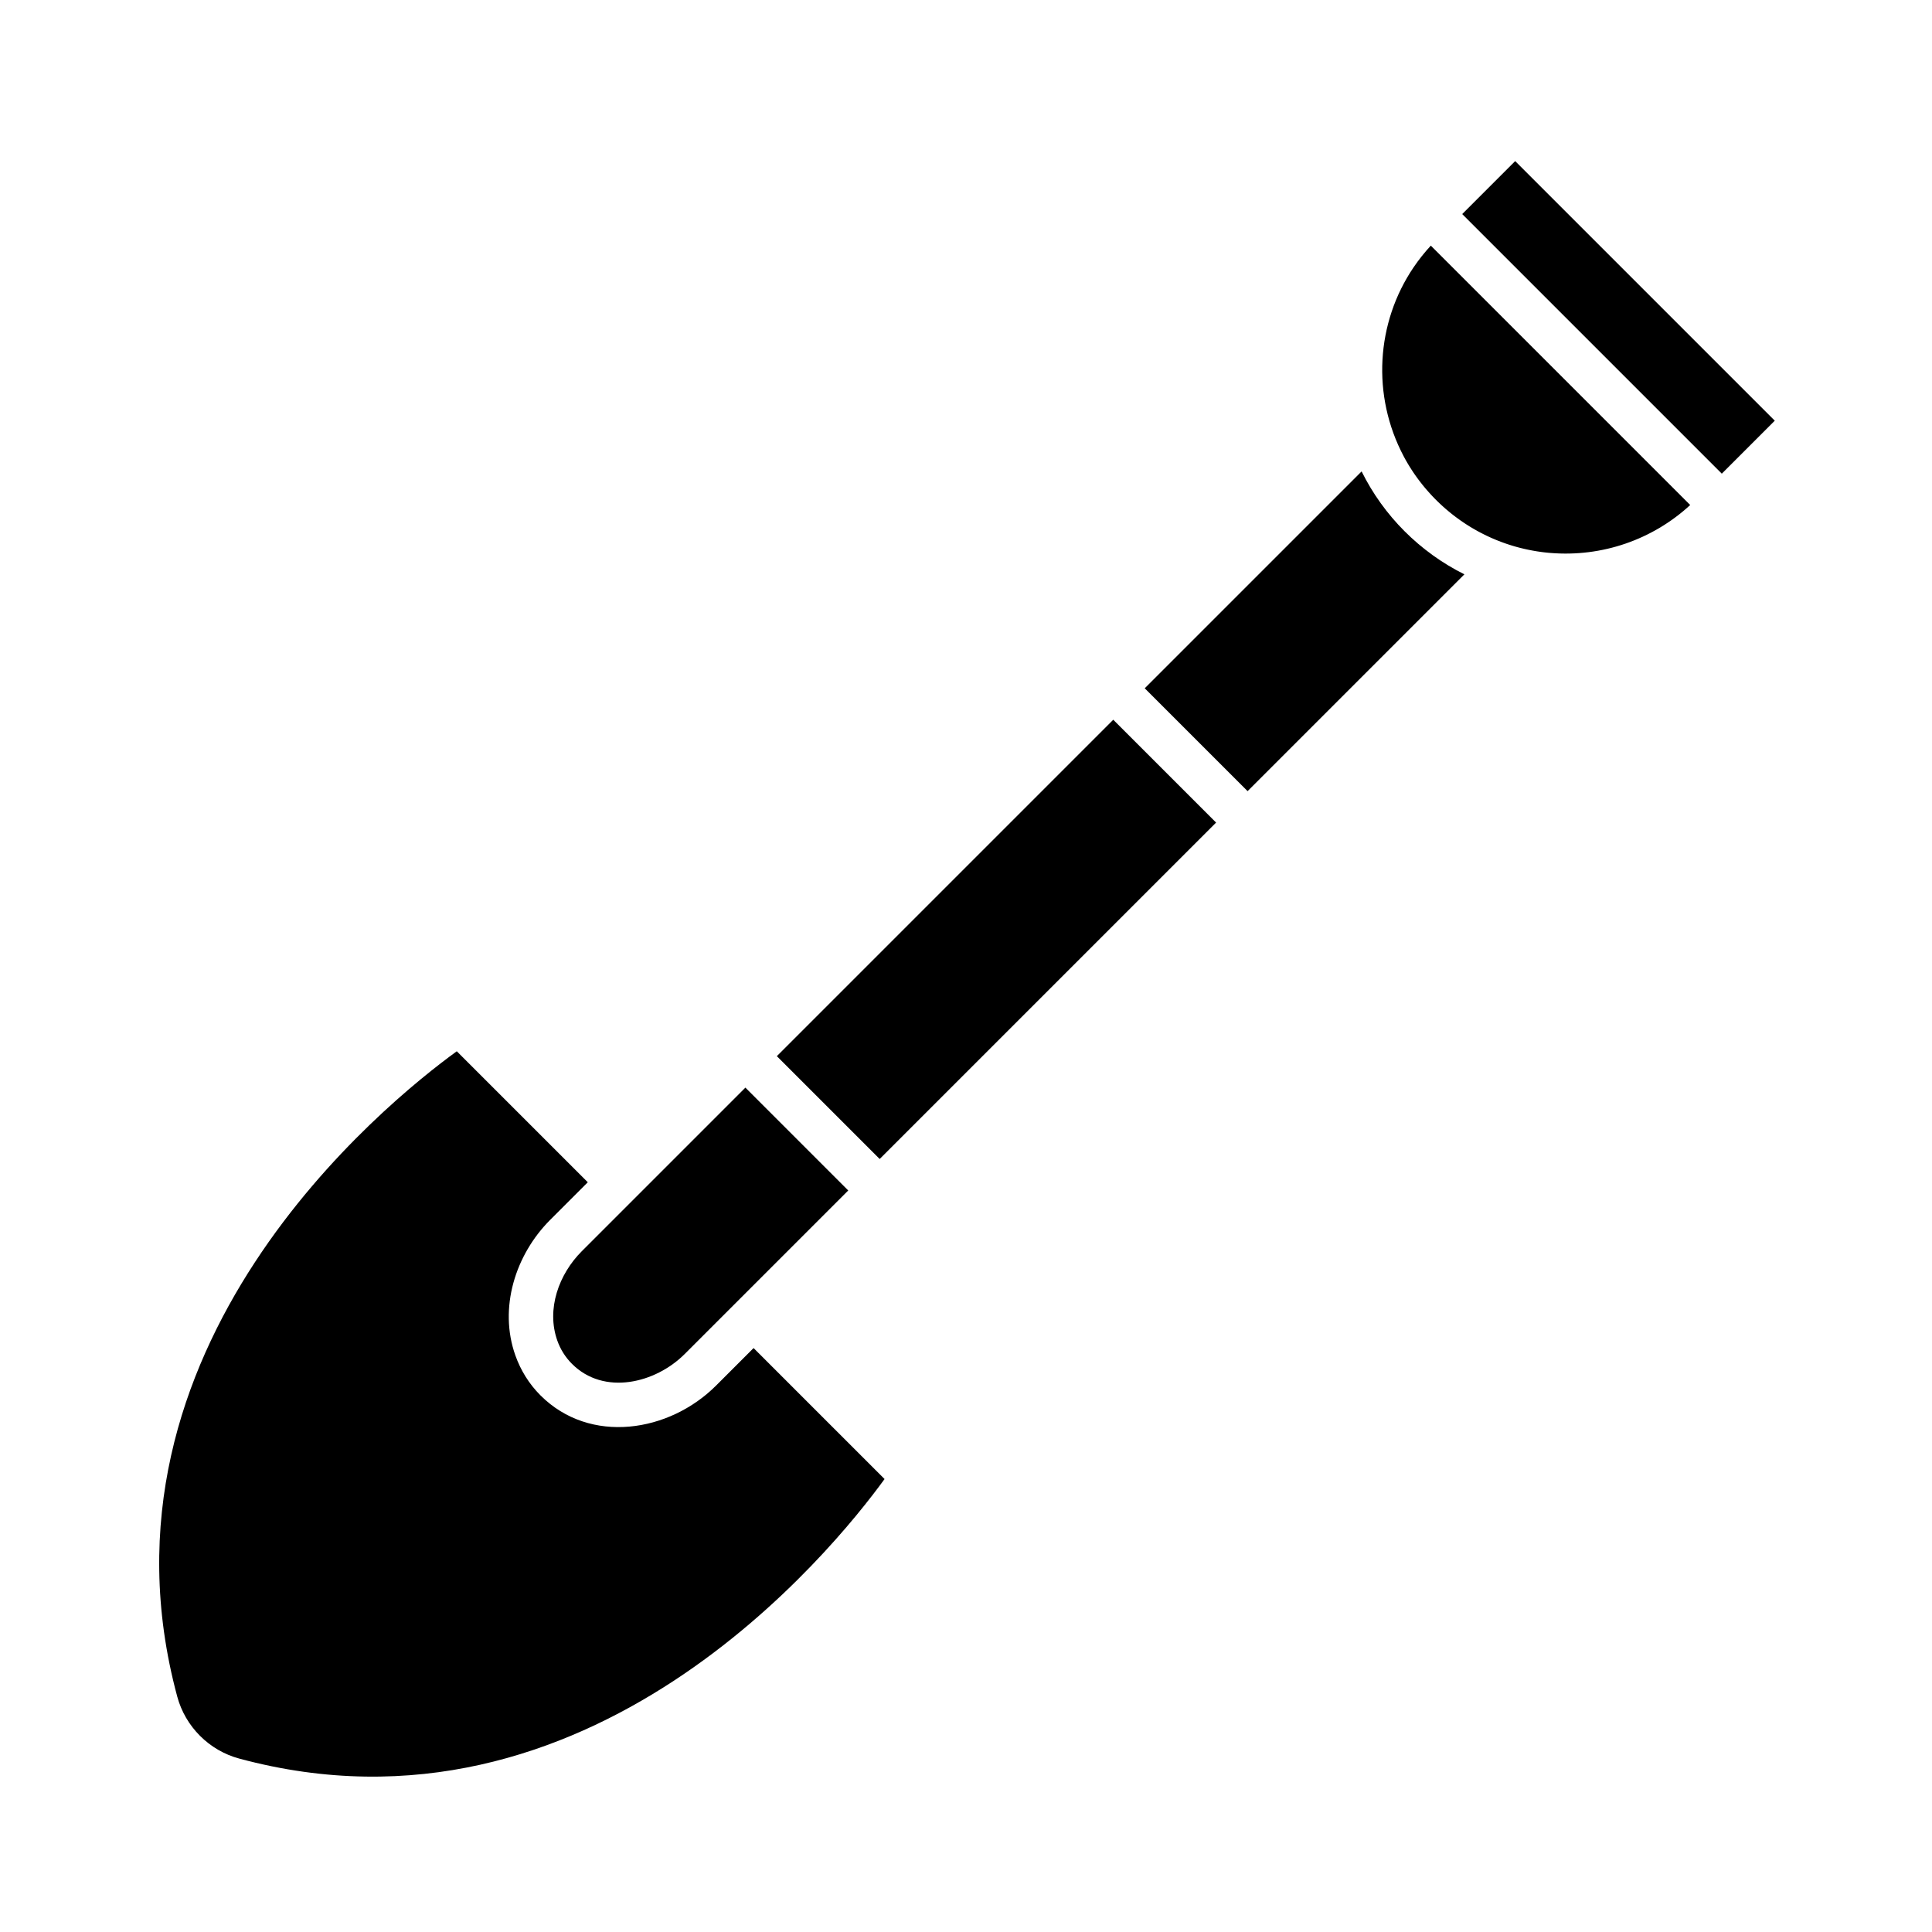 <?xml version="1.0" encoding="UTF-8"?>
<!-- Uploaded to: ICON Repo, www.svgrepo.com, Generator: ICON Repo Mixer Tools -->
<svg fill="#000000" width="800px" height="800px" version="1.1" viewBox="144 144 512 512" xmlns="http://www.w3.org/2000/svg">
 <g>
  <path d="m299.77 457.31-9.941 9.941c-9.262 9.262-13.727 23.387-9.242 35.973 1.398 3.922 3.609 7.527 6.644 10.562 13.133 13.133 34.121 9.816 46.535-2.594l9.941-9.941 34.711 34.711c-13.766 18.945-78.395 99.07-171.01 74.082-3.992-1.074-7.559-3.184-10.406-6.031-2.848-2.848-4.957-6.414-6.031-10.406-24.988-92.613 55.141-157.25 74.082-171.01z"/>
  <path d="m368.79 459.49-43.355 43.355c-7.762 7.762-21.395 11.055-29.852 2.594-1.785-1.785-3.074-3.879-3.879-6.137-2.981-8.367 0.402-17.641 6.477-23.715l43.355-43.355z"/>
  <path d="m591.91 277.84 0.008-0.008-68.738-68.738c-1.684 1.824-3.203 3.742-4.555 5.734-9.965 14.684-11.168 33.984-2.637 50.09l0.137 0.258 0.281 0.516 0.145 0.258 0.145 0.254 0.445 0.762 0.152 0.254 0.152 0.25 0.312 0.5 0.48 0.75 0.328 0.492 0.336 0.492 0.172 0.246 0.172 0.242 0.527 0.727 0.18 0.242 0.18 0.238 0.367 0.477 0.375 0.477 0.188 0.234 0.383 0.469 0.195 0.234 0.195 0.23 0.398 0.461 0.406 0.461 0.203 0.227 0.414 0.453 0.211 0.227 0.211 0.223 0.645 0.668 0.219 0.219c0.148 0.148 0.297 0.297 0.445 0.441 0.148 0.145 0.301 0.293 0.453 0.434 0.152 0.145 0.305 0.285 0.457 0.43 0.152 0.141 0.305 0.281 0.461 0.422 0.152 0.141 0.309 0.277 0.465 0.414 0.156 0.137 0.312 0.273 0.469 0.406 0.156 0.133 0.312 0.27 0.473 0.398 0.156 0.133 0.316 0.262 0.477 0.395 0.16 0.129 0.32 0.258 0.48 0.387 0.16 0.129 0.32 0.254 0.484 0.379 0.16 0.125 0.324 0.25 0.488 0.371 0.164 0.121 0.328 0.246 0.492 0.363 0.164 0.121 0.328 0.238 0.492 0.359 0.164 0.117 0.332 0.234 0.496 0.352 0.168 0.117 0.332 0.23 0.5 0.344 0.168 0.113 0.336 0.227 0.504 0.336 0.168 0.109 0.336 0.223 0.508 0.332 0.168 0.109 0.34 0.219 0.512 0.324 0.172 0.105 0.34 0.211 0.512 0.316 0.172 0.105 0.344 0.207 0.516 0.309 0.172 0.102 0.344 0.203 0.52 0.301 0.172 0.102 0.348 0.199 0.523 0.297 0.176 0.098 0.352 0.195 0.523 0.289 0.176 0.094 0.352 0.188 0.527 0.281s0.352 0.184 0.531 0.273c0.176 0.09 0.355 0.18 0.535 0.27s0.355 0.176 0.535 0.262c0.18 0.086 0.359 0.172 0.539 0.254 0.18 0.082 0.359 0.164 0.539 0.246 0.18 0.082 0.363 0.16 0.543 0.238s0.363 0.156 0.547 0.234 0.363 0.152 0.547 0.227 0.367 0.148 0.551 0.219c0.184 0.07 0.367 0.141 0.551 0.211 0.184 0.07 0.367 0.137 0.555 0.207 0.184 0.066 0.371 0.133 0.555 0.199 0.184 0.066 0.371 0.129 0.559 0.191s0.371 0.125 0.559 0.184c0.188 0.059 0.375 0.121 0.562 0.176 0.188 0.059 0.375 0.113 0.562 0.172 0.188 0.055 0.375 0.109 0.566 0.164 0.188 0.055 0.379 0.105 0.566 0.156 0.188 0.051 0.379 0.102 0.566 0.148 0.191 0.047 0.379 0.098 0.57 0.141 0.191 0.047 0.379 0.094 0.57 0.137s0.379 0.086 0.57 0.129 0.383 0.082 0.574 0.121c0.191 0.039 0.383 0.078 0.574 0.113 0.191 0.039 0.383 0.074 0.574 0.109 0.191 0.035 0.383 0.066 0.574 0.102 0.191 0.031 0.383 0.062 0.578 0.094 0.191 0.031 0.387 0.059 0.578 0.086 0.191 0.027 0.387 0.055 0.578 0.082s0.387 0.051 0.578 0.074c0.191 0.023 0.387 0.047 0.582 0.066 0.195 0.02 0.387 0.039 0.582 0.059 0.195 0.02 0.387 0.035 0.582 0.051 13.727 1.141 27.125-3.531 37.055-12.691z"/>
  <path d="m531.5 200.73 14.039-14.039 68.797 68.797-14.039 14.039z"/>
  <path d="m504.84 268.93-57.473 57.473 27.258 27.258 57.457-57.457c-11.781-5.871-21.387-15.453-27.242-27.273z"/>
  <path d="m349.87 423.89 89.152-89.152 27.254 27.254-89.152 89.152z"/>
 </g>
</svg>